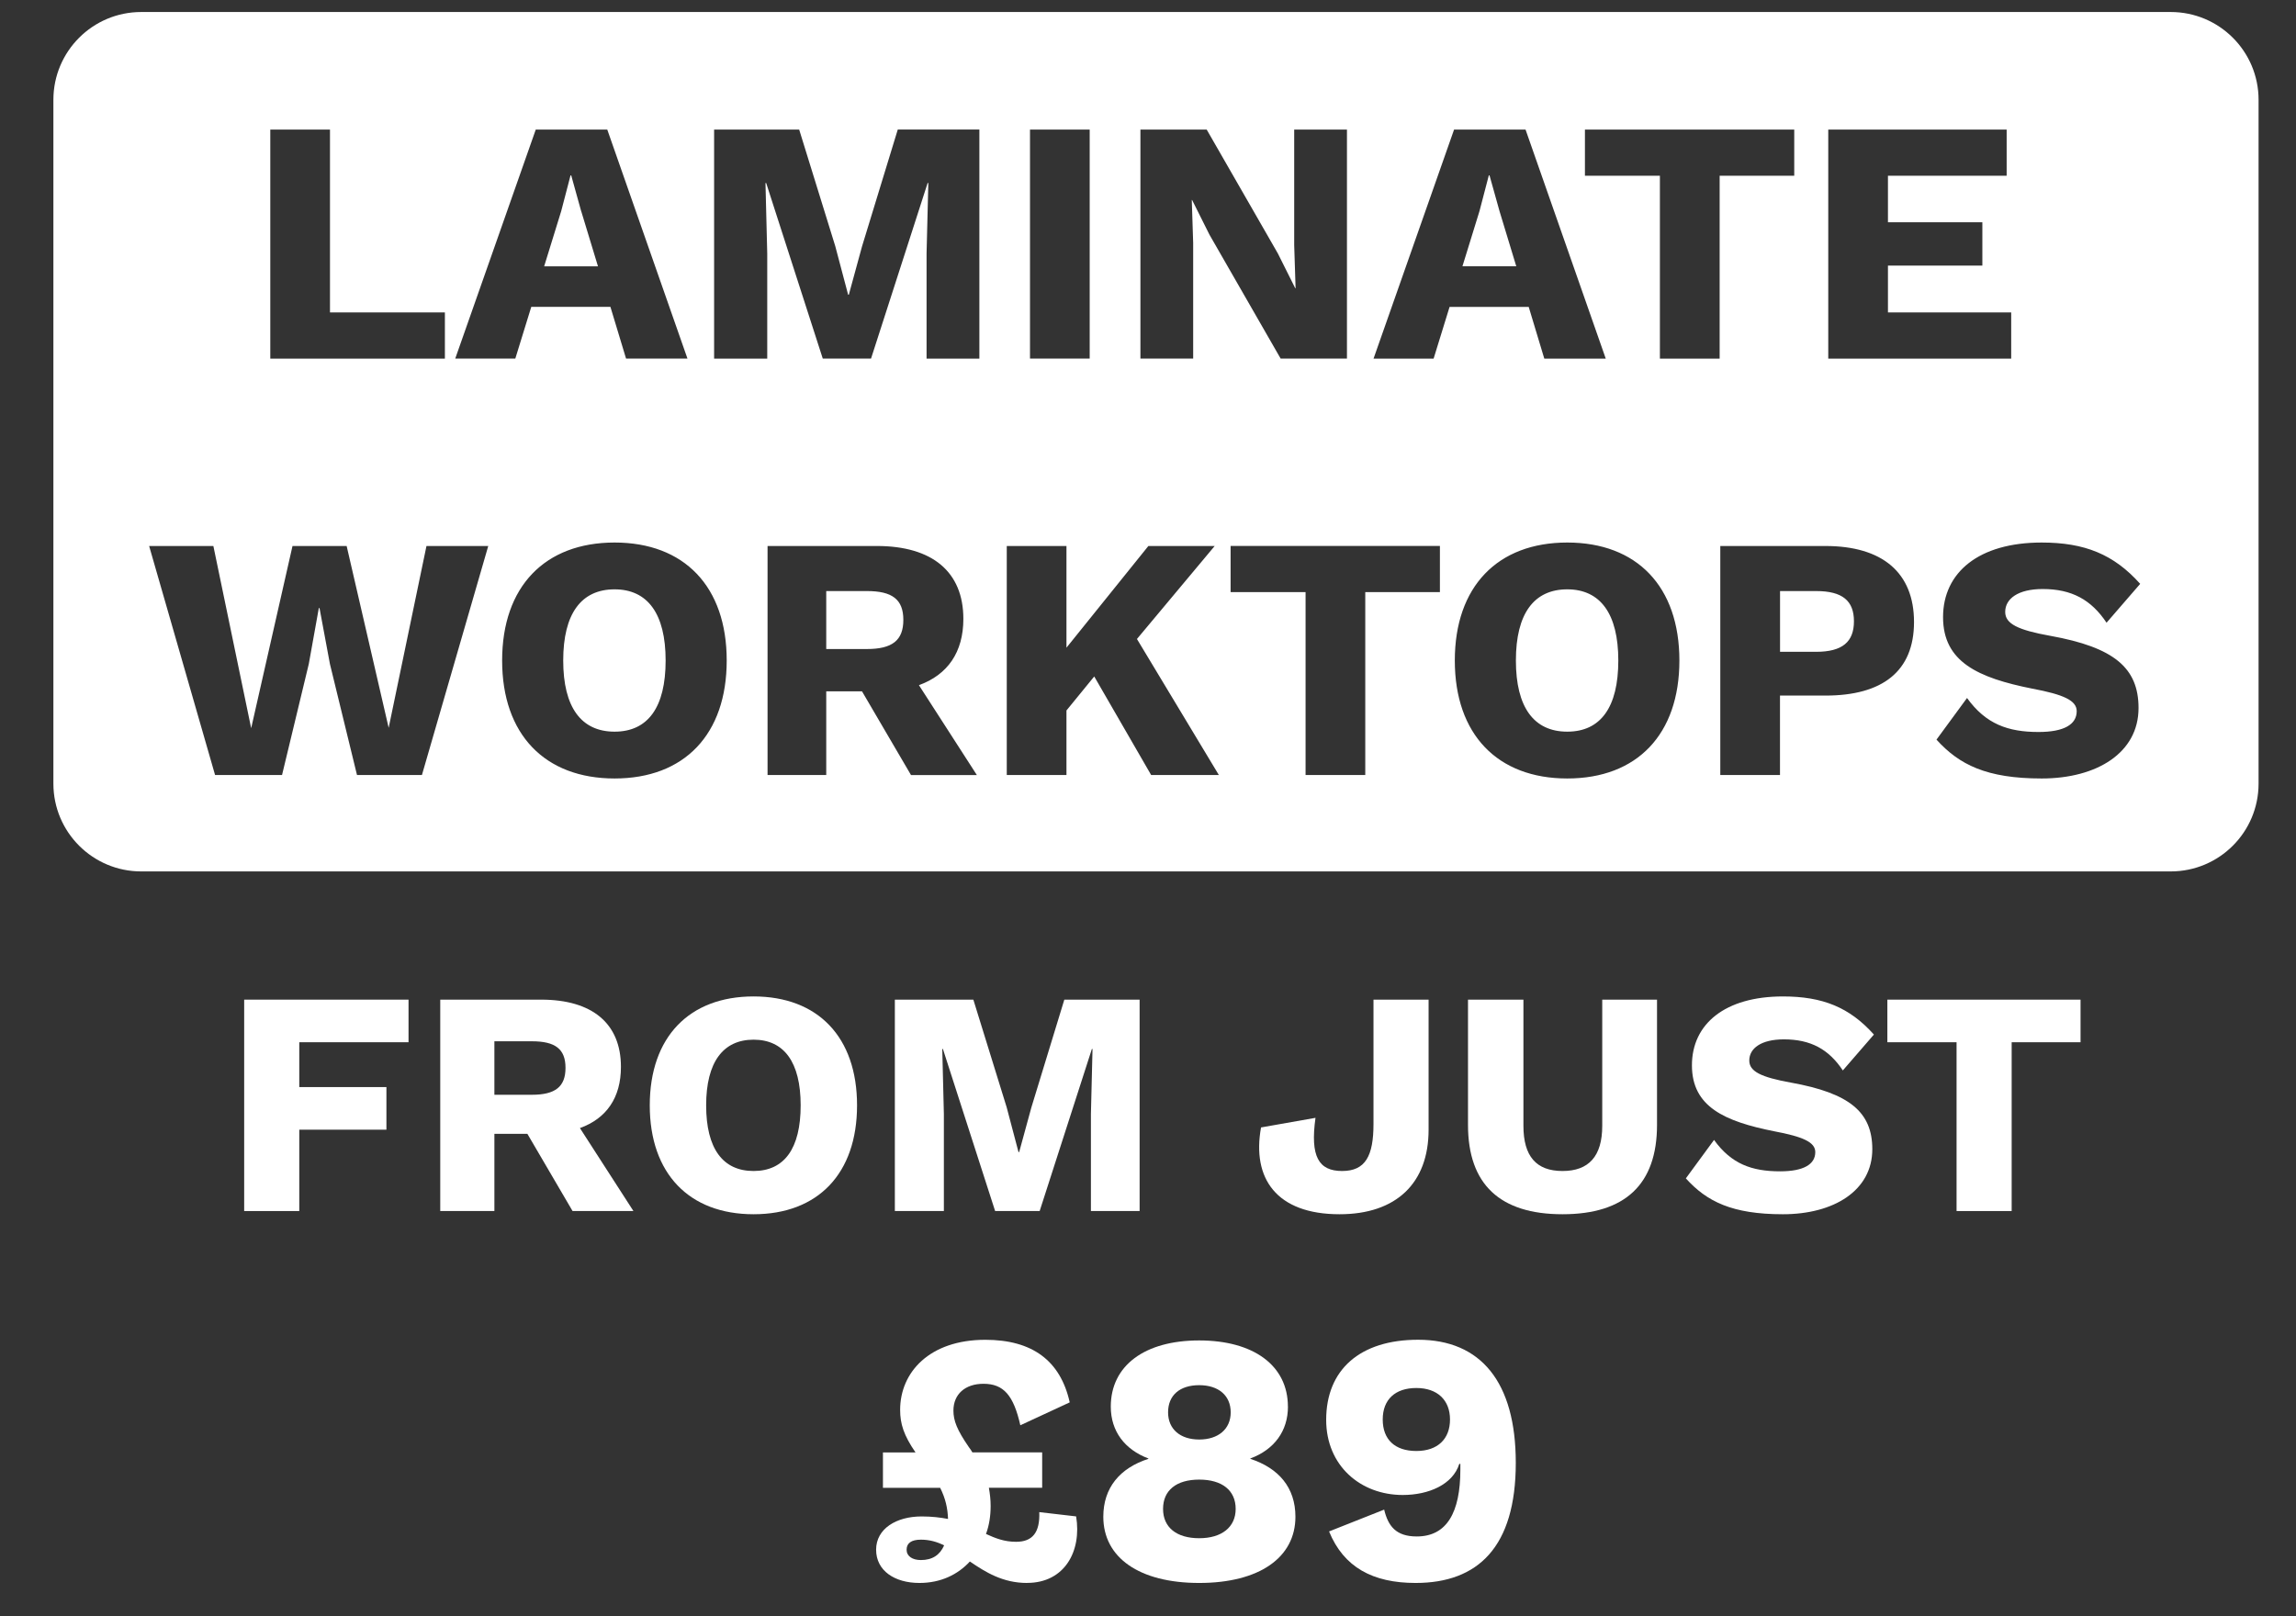 <?xml version="1.0" encoding="UTF-8"?>
<svg id="Layer_1" data-name="Layer 1" xmlns="http://www.w3.org/2000/svg" viewBox="0 0 430 302.75">
  <rect x="0" y="0" width="430" height="302.75" fill="#333333" stroke="none"/>
  <defs>
    <style>
      .cls-1 {
        fill: #fff;
      }
    </style>
  </defs>
  <g>
    <path class="cls-1" d="M56.05,195.24v8.4h16.32v7.98h-16.32v15.24h-10.32v-39.6h30.78v7.98h-20.46Z"/>
    <path class="cls-1" d="M98.77,212.4h-6.18v14.46h-10.14v-39.6h18.9c9.54,0,14.94,4.44,14.94,12.6,0,5.76-2.7,9.66-7.68,11.46l10.02,15.54h-11.4l-8.46-14.46ZM92.59,205.08h7.02c4.38,0,6.3-1.5,6.3-5.04s-1.92-4.98-6.3-4.98h-7.02v10.02Z"/>
    <path class="cls-1" d="M160.51,207.06c0,12.78-7.32,20.4-19.38,20.4s-19.44-7.62-19.44-20.4,7.38-20.4,19.44-20.4,19.38,7.62,19.38,20.4ZM132.25,207.06c0,8.1,3.12,12.3,8.88,12.3s8.82-4.2,8.82-12.3-3.12-12.3-8.82-12.3-8.88,4.2-8.88,12.3Z"/>
    <path class="cls-1" d="M213.43,226.86h-9.12v-18.18l.3-12.18h-.12l-9.78,30.36h-8.34l-9.78-30.36h-.12l.3,12.18v18.18h-9.18v-39.6h14.7l6.24,20.16,2.22,8.4h.12l2.28-8.34,6.18-20.22h14.1v39.6Z"/>
    <path class="cls-1" d="M267.55,211.62c0,10.02-6.06,15.84-16.68,15.84-11.82,0-16.44-6.72-14.7-16.26l10.2-1.8c-1.02,7.26.6,9.96,4.98,9.96s5.88-2.82,5.88-8.82v-23.28h10.32v24.36Z"/>
    <path class="cls-1" d="M310.33,210.72c0,11.16-6,16.74-17.7,16.74s-17.7-5.58-17.7-16.74v-23.46h10.38v23.64c0,5.7,2.4,8.46,7.32,8.46s7.44-2.76,7.44-8.46v-23.64h10.26v23.46Z"/>
    <path class="cls-1" d="M350.95,193.8l-5.82,6.72c-2.64-3.96-6-5.82-11.04-5.82-4.26,0-6.48,1.68-6.48,3.96,0,2.04,2.16,3.12,7.8,4.14,10.98,1.98,15.24,5.52,15.24,12.48,0,7.74-7.2,12.18-16.74,12.18s-14.28-2.4-18.18-6.72l5.28-7.2c3.24,4.5,7.08,5.88,12.36,5.88,4.44,0,6.6-1.32,6.6-3.6,0-1.86-2.28-2.88-7.68-3.9-9.36-1.86-15.42-4.62-15.42-12.36s6.18-12.9,17.04-12.9c7.44,0,12.48,2.04,17.04,7.14Z"/>
    <path class="cls-1" d="M389.65,195.24h-12.9v31.62h-10.32v-31.62h-12.96v-7.98h36.18v7.98Z"/>
    <path class="cls-1" d="M192.36,296.53c-4.56,0-7.77-2.01-10.72-4.02-2.28,2.48-5.49,4.02-9.45,4.02-4.62,0-8.11-2.28-8.11-6.23s3.82-6.23,8.51-6.23c1.94,0,3.55.2,4.96.47-.07-2.01-.47-3.82-1.47-5.83h-10.72v-6.63h6.1c-2.21-3.22-2.88-5.36-2.88-7.97,0-7.04,5.49-13.13,15.95-13.13,8.78,0,14.07,3.89,15.81,11.72l-9.25,4.29c-1.27-5.63-3.15-7.77-6.9-7.77-3.42,0-5.63,1.94-5.63,5.02,0,1.88.67,3.62,2.88,6.83.27.33.47.67.67,1h13.07v6.63h-9.98c.2,1.14.33,2.21.33,3.42,0,1.81-.27,3.62-.87,5.23,1.74.8,3.42,1.47,5.63,1.47,3.08,0,4.49-1.74,4.35-5.56l6.9.8c1.07,6.5-2.14,12.46-9.18,12.46ZM176.82,289.49c-1.34-.67-2.75-1.07-4.35-1.07-1.81,0-2.68.67-2.68,1.88s1.07,1.94,2.68,1.94c2.14,0,3.55-.94,4.35-2.75Z"/>
    <path class="cls-1" d="M241.21,263.5c0,4.56-2.55,8.04-7.04,9.71v.07c5.29,1.74,8.44,5.36,8.44,10.85,0,7.64-6.77,12.4-18.02,12.4s-17.96-4.76-17.96-12.4c0-5.43,3.08-9.11,8.44-10.85v-.07c-4.42-1.67-7.04-5.09-7.04-9.71,0-7.71,6.37-12.4,16.55-12.4s16.62,4.69,16.62,12.4ZM231.42,282.66c0-3.48-2.55-5.49-6.83-5.49s-6.77,2.01-6.77,5.49,2.55,5.49,6.77,5.49,6.83-2.08,6.83-5.49ZM218.76,264.57c0,3.15,2.28,5.09,5.83,5.09s5.9-1.94,5.9-5.09-2.28-5.09-5.9-5.09-5.83,1.88-5.83,5.09Z"/>
    <path class="cls-1" d="M283.88,274.02c0,15.81-7.1,22.51-18.76,22.51-8.04,0-13.47-2.95-16.21-9.65l10.32-4.09c.74,3.08,2.21,5.03,6.1,5.03,5.63,0,8.17-4.49,8.17-12.53v-1.07h-.2c-1.21,3.89-5.76,5.83-10.59,5.83-7.91,0-14.34-5.49-14.34-14.07,0-9.38,6.3-15.01,17.22-15.01,11.73,0,18.29,7.91,18.29,23.05ZM258.96,265.91c0,3.75,2.28,5.9,6.3,5.9s6.3-2.28,6.3-5.9-2.35-5.9-6.3-5.9-6.3,2.14-6.3,5.9Z"/>
  </g>
  <path class="cls-1" d="M162.35,110.72h-7.61v10.86h7.61c4.75,0,6.83-1.62,6.83-5.46s-2.08-5.4-6.83-5.4ZM108.86,39.62l-1.88-6.76h-.13l-1.75,6.7-3.19,10.33h10.08l-3.12-10.27ZM293.52,110.4c-6.24,0-9.62,4.55-9.62,13.33s3.38,13.33,9.62,13.33,9.56-4.55,9.56-13.33-3.38-13.33-9.56-13.33ZM278.96,32.85h-.13l-1.75,6.7-3.19,10.33h10.08l-3.12-10.27-1.89-6.76ZM406.55,2.25H26.45c-9.09,0-16.45,7.37-16.45,16.45v128.09c0,9.09,7.37,16.45,16.45,16.45h380.09c9.09,0,16.45-7.37,16.45-16.45V18.7c0-9.09-7.37-16.45-16.45-16.45ZM342.4,24.27h33.41v8.65h-22.23v8.71h17.68v8.12h-17.68v8.78h23.08v8.65h-34.26V24.27ZM213.57,24.27h12.42l13.33,23.21,3.25,6.5h.07l-.26-8.06v-21.65h9.88v42.9h-12.42l-13.33-23.21-3.25-6.5h-.06l.26,8.06v21.65h-9.88V24.27ZM192.9,24.27h11.18v42.9h-11.18V24.27ZM100.34,24.27h13.39l15.02,42.9h-11.5l-2.93-9.69h-14.82l-2.99,9.69h-11.25l15.08-42.9ZM50.62,24.27h11.18v34.26h21.52v8.65h-32.7V24.27ZM79.02,145.18h-12.16l-5.07-20.8-1.95-10.47h-.13l-1.88,10.47-5.01,20.8h-12.54l-12.35-42.9h12.03l7.08,34.13,7.74-34.13h10.14l7.87,34.06,7.08-34.06h11.57l-12.42,42.9ZM115.1,145.83c-13.07,0-21.06-8.26-21.06-22.1s8-22.1,21.06-22.1,21,8.26,21,22.1-7.93,22.1-21,22.1ZM170.61,145.18l-9.17-15.67h-6.7v15.67h-10.99v-42.9h20.48c10.34,0,16.19,4.81,16.19,13.65,0,6.24-2.93,10.46-8.32,12.42l10.85,16.84h-12.35ZM183.41,67.18h-9.88v-19.7l.33-13.2h-.13l-10.6,32.89h-9.04l-10.6-32.89h-.13l.33,13.2v19.7h-9.95V24.27h15.93l6.76,21.84,2.41,9.1h.13l2.47-9.04,6.7-21.91h15.28v42.9ZM215.59,145.18l-10.66-18.46-5.2,6.37v12.09h-11.18v-42.9h11.18v19.05l15.34-19.05h12.42l-14.56,17.42,15.34,25.48h-12.68ZM269.67,110.92h-13.98v34.26h-11.18v-34.26h-14.04v-8.65h39.2v8.65ZM268.49,67.18h-11.25l15.08-42.9h13.39l15.02,42.9h-11.51l-2.92-9.69h-14.82l-2.99,9.69ZM293.52,145.83c-13.07,0-21.06-8.26-21.06-22.1s8-22.1,21.06-22.1,21,8.26,21,22.1-7.93,22.1-21,22.1ZM322.05,67.18h-11.18v-34.26h-14.04v-8.65h39.2v8.65h-13.97v34.26ZM341.88,130.29h-8.52v14.89h-11.18v-42.9h19.7c10.66,0,16.58,5,16.58,14.24s-5.92,13.78-16.58,13.78ZM384,119.11c11.9,2.15,16.51,5.98,16.51,13.52,0,8.39-7.8,13.2-18.14,13.2s-15.47-2.6-19.7-7.28l5.72-7.8c3.51,4.88,7.67,6.37,13.39,6.37,4.81,0,7.15-1.43,7.15-3.9,0-2.01-2.47-3.12-8.32-4.22-10.14-2.02-16.71-5-16.71-13.39s6.7-13.98,18.46-13.98c8.06,0,13.52,2.21,18.46,7.74l-6.3,7.28c-2.86-4.29-6.5-6.31-11.96-6.31-4.62,0-7.02,1.82-7.02,4.29,0,2.21,2.34,3.38,8.45,4.48ZM115.1,110.4c-6.24,0-9.62,4.55-9.62,13.33s3.38,13.33,9.62,13.33,9.56-4.55,9.56-13.33-3.38-13.33-9.56-13.33ZM340.13,110.72h-6.76v11.38h6.76c4.94,0,7.08-1.88,7.08-5.72s-2.15-5.66-7.08-5.66Z"/>
</svg>